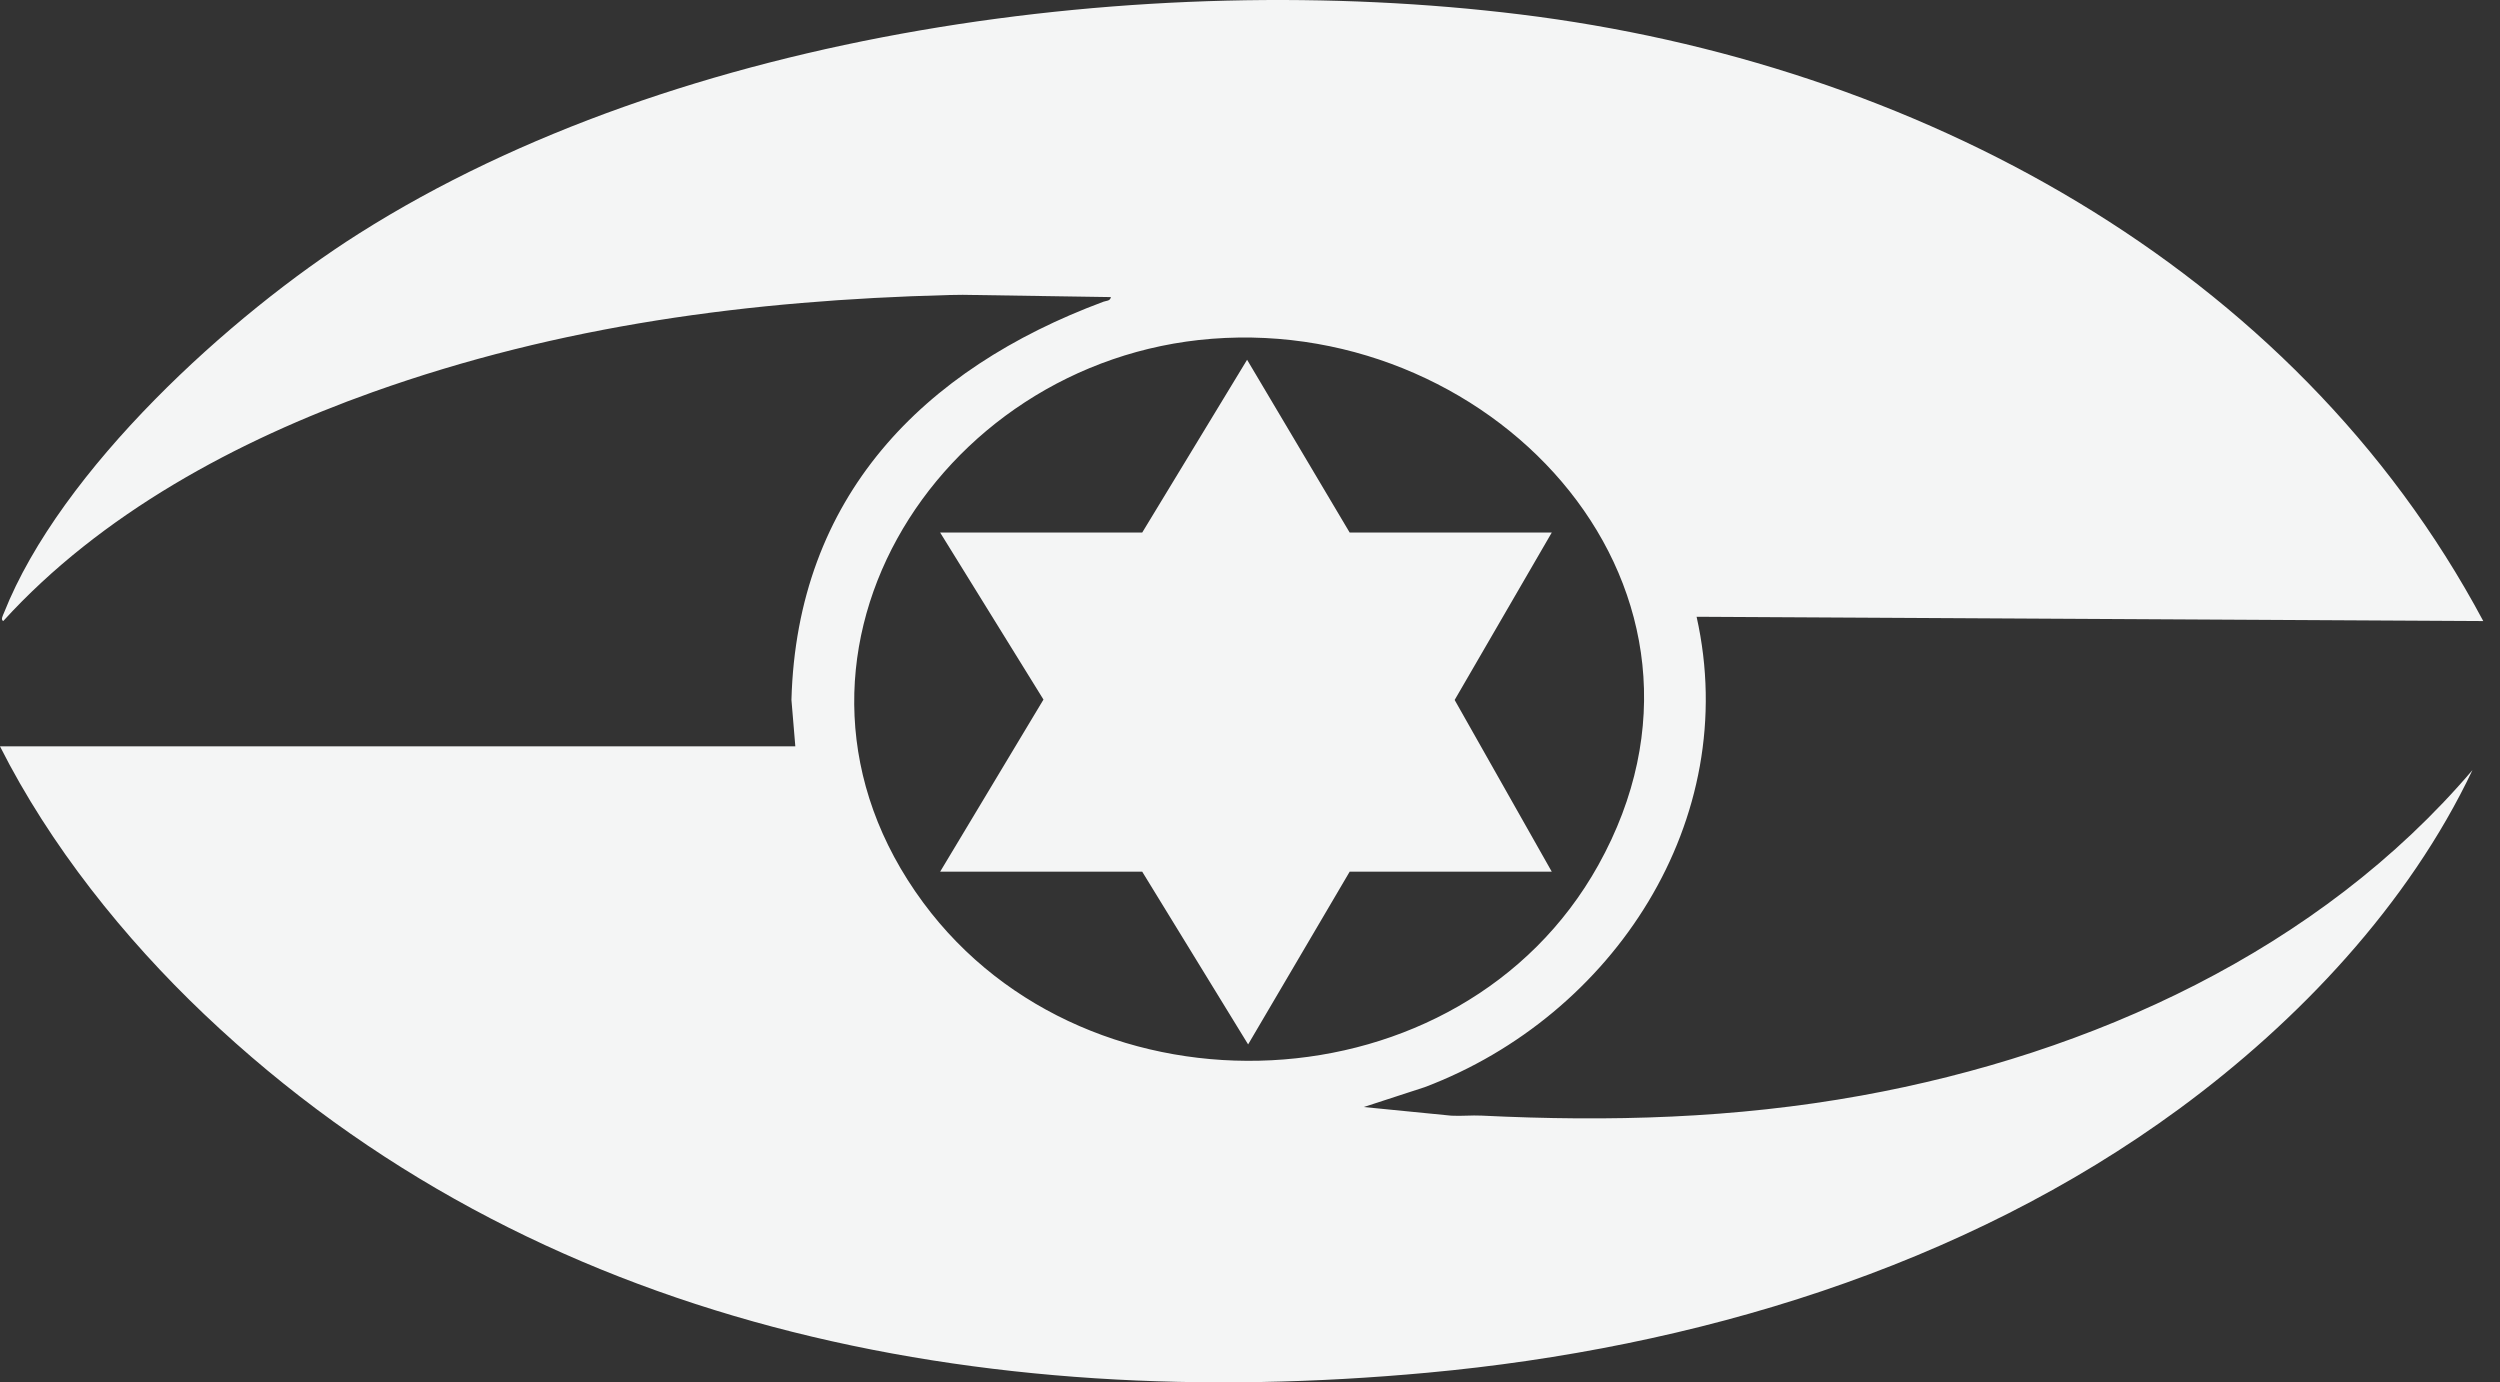 <svg width="85" height="47" viewBox="0 0 85 47" fill="none" xmlns="http://www.w3.org/2000/svg">
<rect x="0" y="0" width="85" height="47" fill="#333333" stroke="none"/>
<path d="M27.041 25.376L26.909 23.797C27.096 16.903 31.357 12.549 37.521 10.257C37.615 10.222 37.746 10.24 37.77 10.101L32.733 10.024C32.56 10.028 32.419 10.027 32.245 10.031C25.5 10.21 19.044 11.059 12.674 13.331C8.052 14.979 3.435 17.464 0.11 21.116C0.014 21.07 0.104 20.915 0.132 20.844C2.064 15.96 7.832 10.709 12.204 7.941C23.137 1.019 38.984 -1.072 51.685 0.49C65.059 2.134 77.958 8.989 84.431 21.116L57.684 20.97C59.234 27.889 54.845 34.539 48.445 36.962L46.368 37.639L49.344 37.933C49.687 37.952 50.033 37.914 50.376 37.931C54.731 38.144 58.972 38.03 63.282 37.25C71.117 35.831 78.849 32.308 84.063 26.184C81.892 30.76 78.153 34.718 74.094 37.7C66.745 43.098 57.578 45.837 48.535 46.672C33.402 48.07 18.194 45.181 6.943 34.484C4.214 31.891 1.697 28.741 0 25.376H27.041ZM41.208 11.518C31.784 12.25 25.361 22.526 31.389 30.688C37.028 38.325 49.687 37.77 54.341 29.417C59.516 20.129 50.942 10.762 41.208 11.518Z" fill="#F4F5F5"/>
<path d="M52.76 18.107L49.458 23.799L52.76 29.637H45.889L42.436 35.51L38.835 29.637H31.965L35.478 23.785L31.965 18.107H38.835L42.401 12.232L45.889 18.107H52.76Z" fill="#F4F5F5"/>
</svg>
